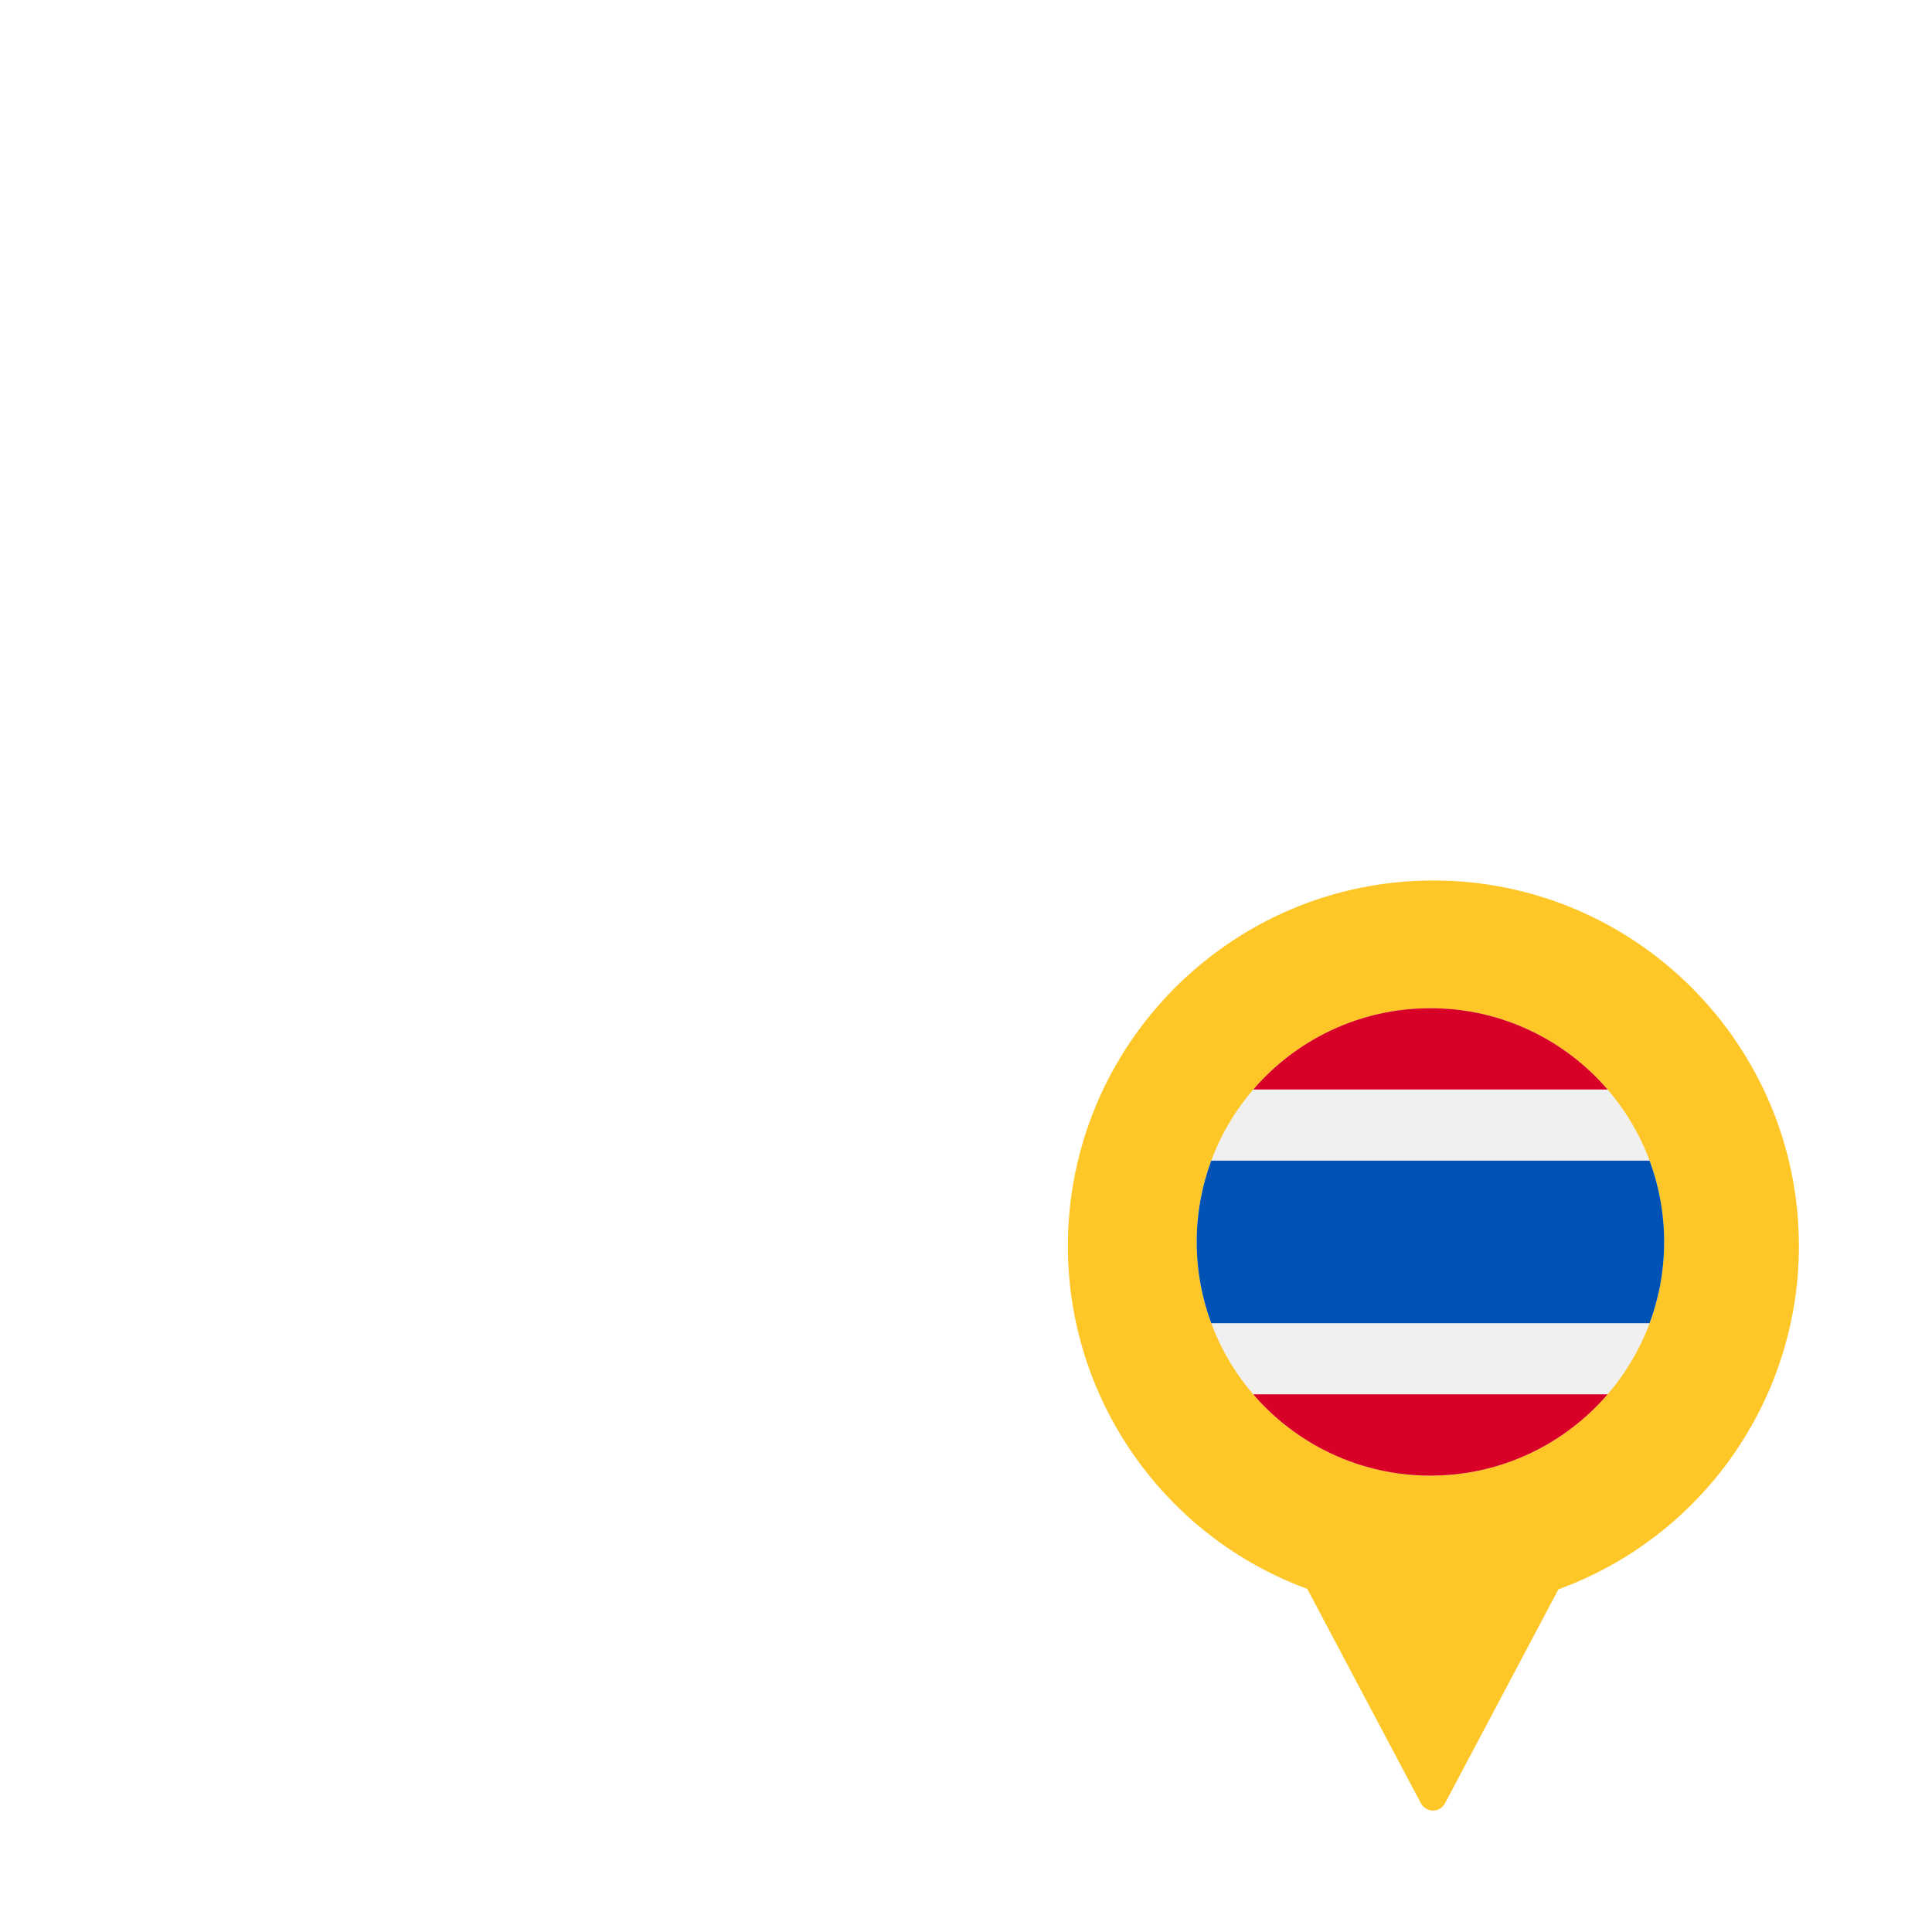 <?xml version="1.0" encoding="UTF-8"?>
<svg width="124px" height="124px" viewBox="0 0 124 124" version="1.1" xmlns="http://www.w3.org/2000/svg" xmlns:xlink="http://www.w3.org/1999/xlink">
    <!-- Generator: sketchtool 52.3 (67297) - http://www.bohemiancoding.com/sketch -->
    <title>76807426-2346-4423-B395-0B98ADBFDE84</title>
    <desc>Created with sketchtool.</desc>
    <defs>
        <filter x="-47.9%" y="-38.3%" width="195.8%" height="176.7%" filterUnits="objectBoundingBox" id="filter-1">
            <feOffset dx="0" dy="4" in="SourceAlpha" result="shadowOffsetOuter1"></feOffset>
            <feGaussianBlur stdDeviation="4" in="shadowOffsetOuter1" result="shadowBlurOuter1"></feGaussianBlur>
            <feColorMatrix values="0 0 0 0 0   0 0 0 0 0   0 0 0 0 0  0 0 0 0.12 0" type="matrix" in="shadowBlurOuter1" result="shadowMatrixOuter1"></feColorMatrix>
            <feMerge>
                <feMergeNode in="shadowMatrixOuter1"></feMergeNode>
                <feMergeNode in="SourceGraphic"></feMergeNode>
            </feMerge>
        </filter>
    </defs>
    <g id="Page-1" stroke="none" stroke-width="1" fill="none" fill-rule="evenodd">
        <g id="Brands---Desktop" transform="translate(-185, -753)" fill-rule="nonzero">
            <g id="thailand" transform="translate(185, 753)">
                <polygon id="Path-3" fill="#FFFFFF" points="29.275 76.993 29.275 83.558 20.479 97 18 95.352 26.305 82.66 26.305 74 74.756 74 74.756 82.663 83 95.357 80.515 96.996 71.787 83.555 71.787 76.993"></polygon>
                <rect id="Rectangle" fill="#FFFFFF" x="43" y="81" width="3" height="9" rx="1"></rect>
                <rect id="Rectangle" fill="#FFFFFF" x="53" y="81" width="3" height="9" rx="1"></rect>
                <rect id="Rectangle" fill="#FFFFFF" x="48" y="81" width="3" height="9" rx="1"></rect>
                <rect id="Rectangle" fill="#FFFFFF" x="0" y="95" width="100" height="3" rx="1"></rect>
                <path d="M68.011,73.444 L65.011,64.553 L34.899,64.553 L31.959,73.424 L68.011,73.444 Z M32.295,61 L67.601,61 L73,77 L27,76.974 L32.295,61 Z" id="Path-4" fill="#FFFFFF"></path>
                <path d="M62.205,61.427 L56.058,40.573 L43.815,40.573 L37.773,61.427 L62.205,61.427 Z M41.113,37 L58.747,37 L67,65 L33,65 L41.113,37 Z" id="Path-5" fill="#FFFFFF"></path>
                <path d="M45.441,35.583 L54.559,35.583 L54.559,29.417 L45.441,29.417 L45.441,35.583 Z M42,26 L58,26 L58,39 L42,39 L42,26 Z" id="Rectangle" fill="#FFFFFF"></path>
                <path d="M53.382,25.373 L53.382,12.517 C53.382,10.921 52.092,9.627 50.5,9.627 C48.908,9.627 47.618,10.921 47.618,12.517 L47.618,25.373 L53.382,25.373 Z M50.5,6 C54.09,6 57,8.918 57,12.517 L57,29 L44,29 L44,12.517 C44,8.918 46.91,6 50.5,6 Z" id="Rectangle" fill="#FFFFFF"></path>
                <path d="M14,67.174 L14,53.742 C14,53.236 13.552,52.826 13,52.826 C12.448,52.826 12,53.236 12,53.742 L12,67.174 L14,67.174 Z M13,49 C15.761,49 18,51.08 18,53.647 L18,71 L8,71 L8,53.647 C8,51.08 10.239,49 13,49 Z" id="Rectangle" fill="#FFFFFF"></path>
                <path d="M13,44 C14.105,44 15,44.806 15,45.8 L15,51.2 C15,52.194 14.105,53 13,53 C11.895,53 11,52.194 11,51.2 L11,45.8 C11,44.806 11.895,44 13,44 Z" id="Rectangle" fill="#FFFFFF"></path>
                <path d="M5.716,96 L2.126,96 C2.126,95.403 2.086,93.378 2.006,89.966 L2,89.7 L7.9,68 L16.519,68.071 L21,89.16 L21,95.437 L17.41,95.437 L17.41,89.546 L13.612,71.677 L10.631,71.652 L5.602,90.147 C5.678,93.438 5.716,95.377 5.716,96 Z M17.41,89.353 L17.45,89.734 L17.41,89.546 L17.41,89.353 Z" id="Path-6" fill="#FFFFFF"></path>
                <path d="M90,67.174 L90,53.742 C90,53.236 89.552,52.826 89,52.826 C88.448,52.826 88,53.236 88,53.742 L88,67.174 L90,67.174 Z M89,49 C91.761,49 94,51.08 94,53.647 L94,71 L84,71 L84,53.647 C84,51.08 86.239,49 89,49 Z" id="Rectangle" fill="#FFFFFF"></path>
                <path d="M89,44 C90.105,44 91,44.806 91,45.8 L91,51.2 C91,52.194 90.105,53 89,53 C87.895,53 87,52.194 87,51.2 L87,45.8 C87,44.806 87.895,44 89,44 Z" id="Rectangle" fill="#FFFFFF"></path>
                <path d="M82.716,96 L79.126,96 C79.126,95.403 79.086,93.378 79.006,89.966 L79,89.7 L84.9,68 L93.519,68.071 L98,89.16 L98,95.437 L94.41,95.437 L94.41,89.546 L90.612,71.677 L87.631,71.652 L82.602,90.147 C82.678,93.438 82.716,95.377 82.716,96 Z M94.41,89.353 L94.45,89.734 L94.41,89.546 L94.41,89.353 Z" id="Path-6" fill="#FFFFFF"></path>
                <g transform="translate(68, 52)" id="pin">
                    <g filter="url(#filter-1)" transform="translate(0, 0.512)">
                        <path d="M23.97,59.694 C23.647,59.694 23.35,59.516 23.198,59.229 L15.903,45.467 C6.697,42.081 0.539,33.282 0.539,23.463 C0.539,10.525 11.062,0 23.998,0 C36.934,0 47.457,10.525 47.457,23.465 C47.457,33.315 41.269,42.124 32.024,45.493 L24.742,59.229 C24.59,59.516 24.293,59.694 23.97,59.694 Z" id="Shape" fill="#FFC627"></path>
                        <g id="thailand" transform="translate(8.808, 8.197)">
                            <circle id="Oval" fill="#F0F0F0" cx="15" cy="15" r="15"></circle>
                            <path d="M29.067,9.783 L0.933,9.783 C0.33,11.408 0,13.165 0,15 C0,16.835 0.33,18.592 0.933,20.217 L29.067,20.217 C29.67,18.592 30,16.835 30,15 C30,13.165 29.67,11.408 29.067,9.783 Z" id="Shape" fill="#0052B4"></path>
                            <g id="Group" transform="translate(3.574, 0)" fill="#D80027">
                                <path d="M11.426,0 C6.879,0 2.806,2.023 0.055,5.217 L22.796,5.217 C20.046,2.023 15.972,0 11.426,0 Z" id="Shape"></path>
                                <path d="M22.797,24.783 L0.055,24.783 C2.806,27.977 6.879,30 11.426,30 C15.972,30 20.046,27.977 22.797,24.783 Z" id="Shape"></path>
                            </g>
                        </g>
                    </g>
                </g>
                <path d="M50,0 C51.105,-1.65445e-16 52,0.801 52,1.788 L52,6.212 C52,7.199 51.105,8 50,8 C48.895,8 48,7.199 48,6.212 L48,1.788 C48,0.801 48.895,1.65445e-16 50,0 Z" id="Rectangle" fill="#FFFFFF"></path>
            </g>
        </g>
    </g>
</svg>